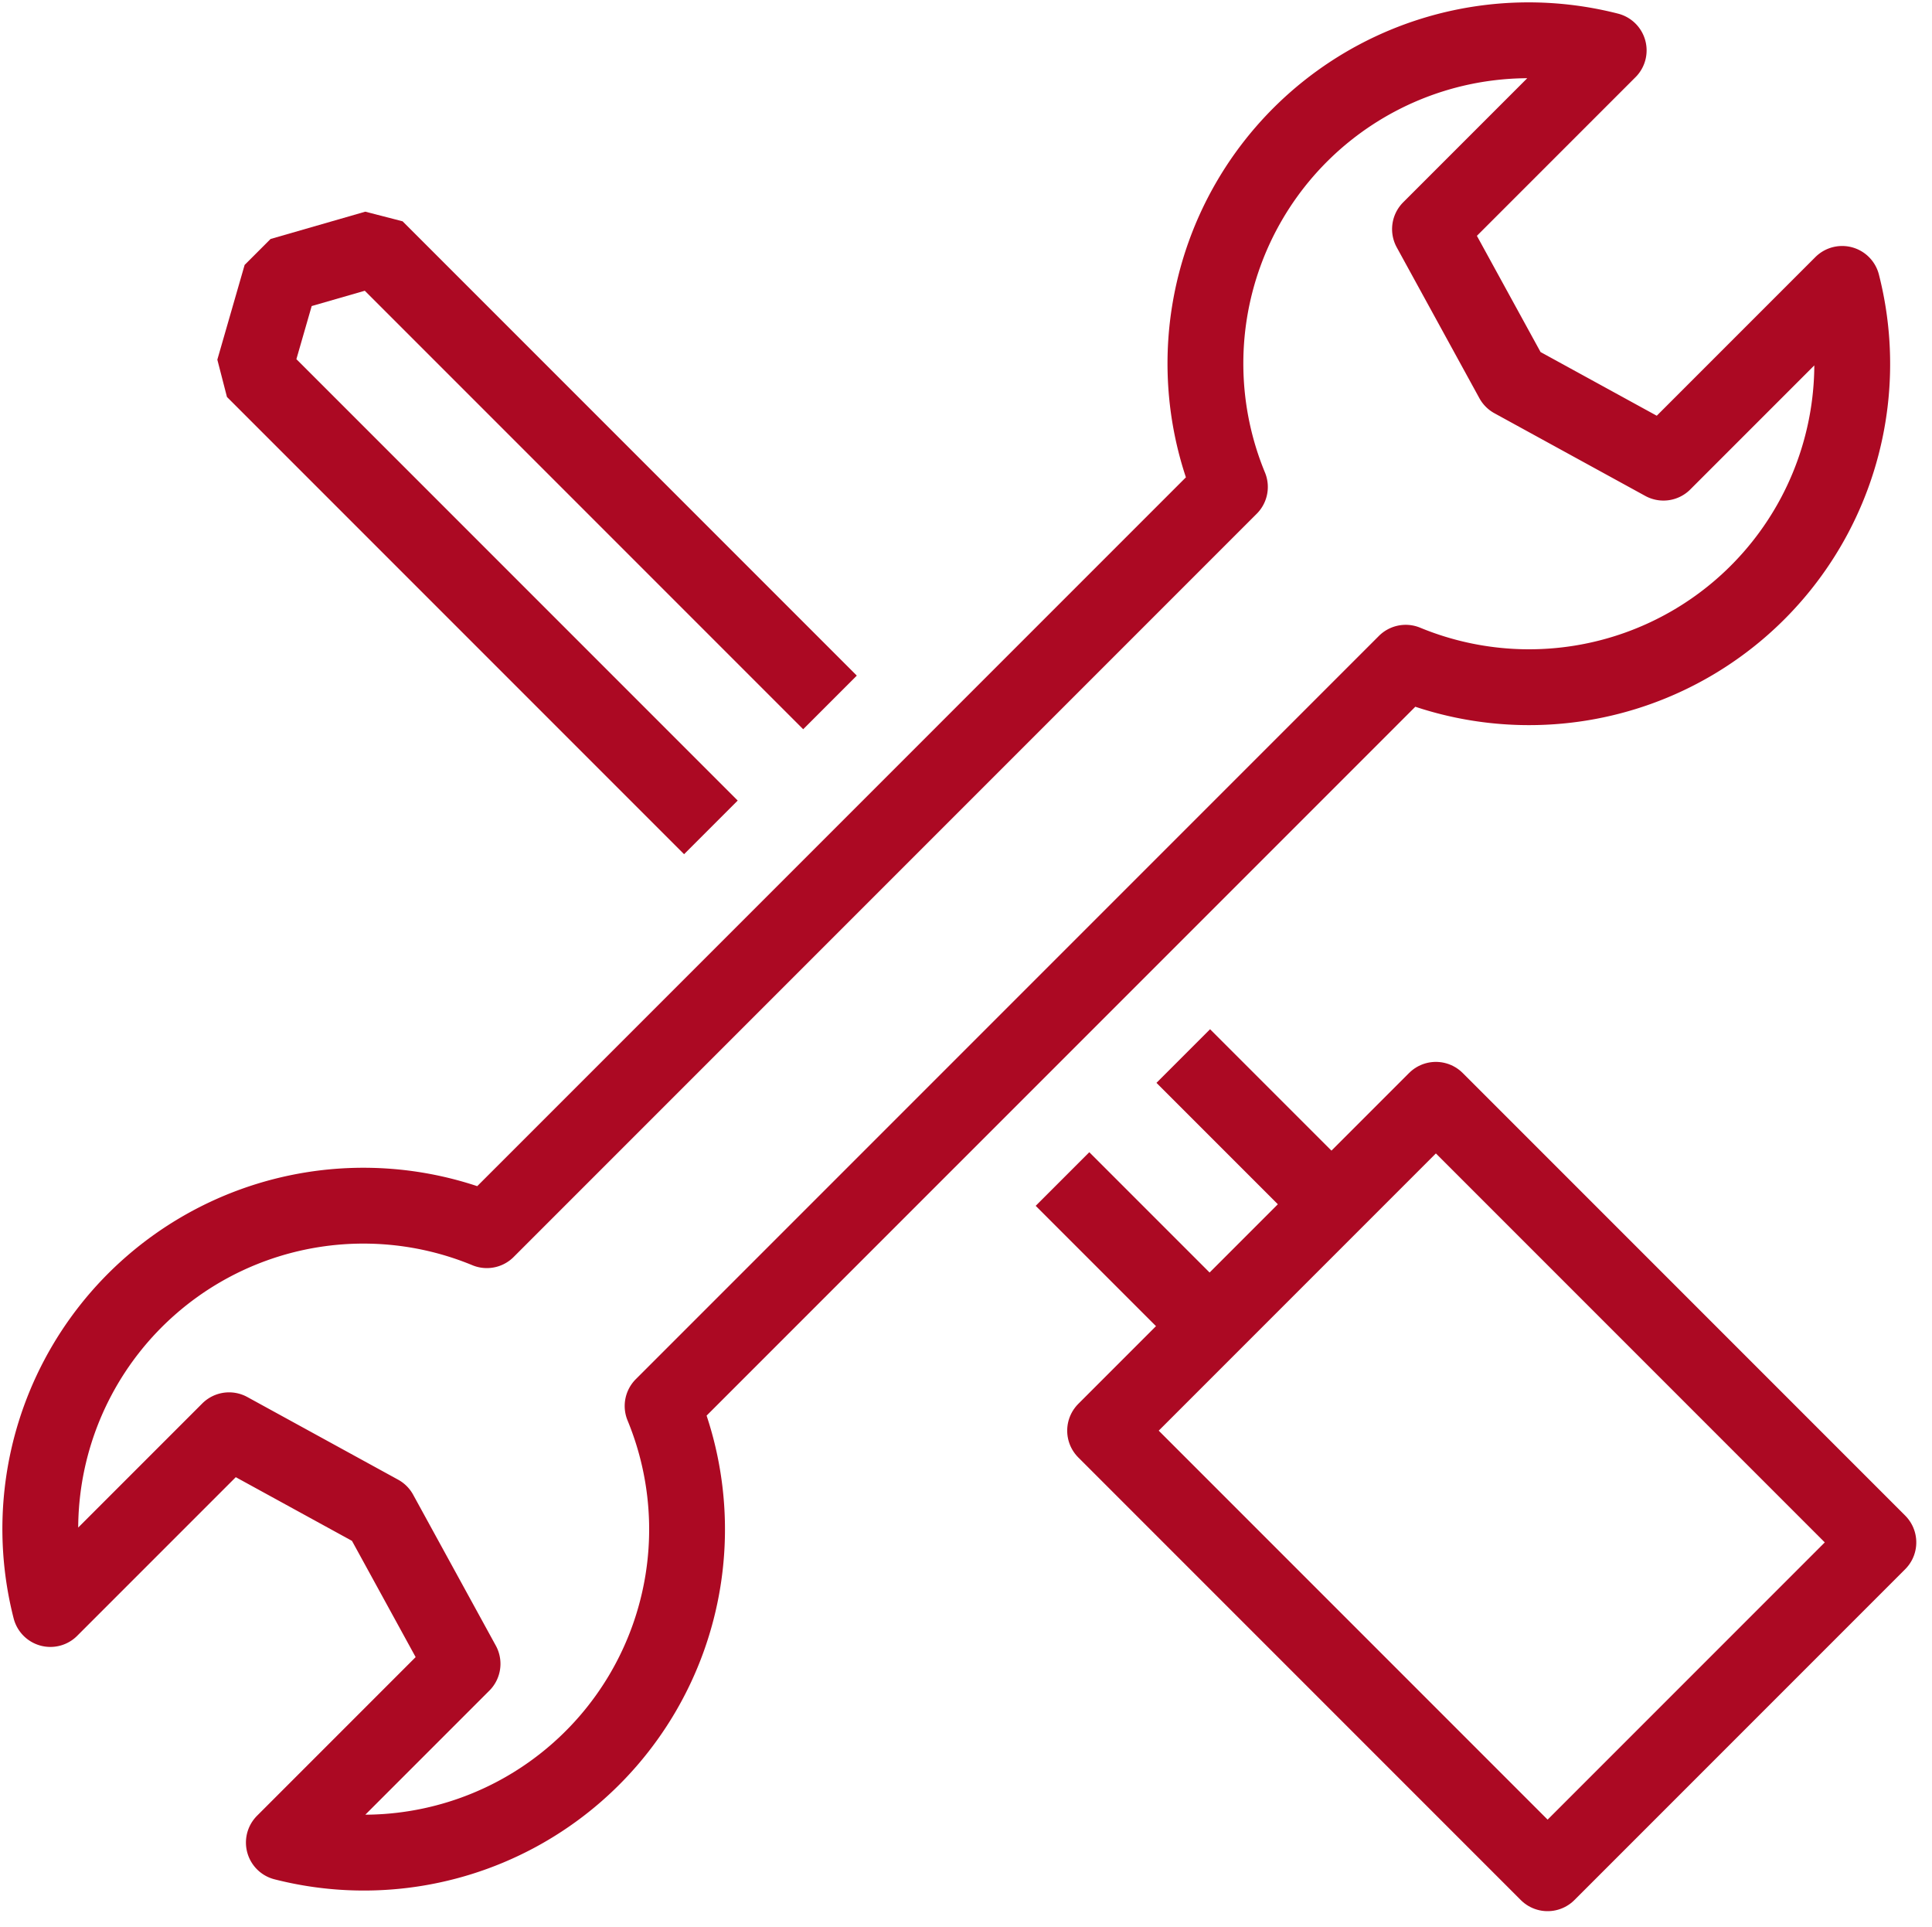 <svg xmlns="http://www.w3.org/2000/svg" width="63.701" height="63.519" viewBox="0 0 63.701 63.519">
  <g id="グループ_91" data-name="グループ 91" transform="translate(-1134.932 -357.809)">
    <path id="パス_59" data-name="パス 59" d="M1156.78,404.156l24.5-24.5a10.656,10.656,0,0,0,14.391-12.488l-5.892,5.892-4.973-2.725-2.725-4.973,5.892-5.892a10.655,10.655,0,0,0-12.489,14.391l-24.5,24.5a10.655,10.655,0,0,0-14.391,12.488l5.892-5.892,4.973,2.725,2.725,4.974-5.892,5.892a10.656,10.656,0,0,0,12.488-14.391Z" fill="none" stroke="#ac0923" stroke-linecap="round" stroke-linejoin="round" stroke-width="2.5"/>
    <path id="パス_60" data-name="パス 60" d="M1160.186,386.85l-15.072-15.072.9-3.123,3.123-.9,14.976,14.976" transform="translate(-1.815 -1.767)" fill="none" stroke="#ac0923" stroke-linejoin="bevel" stroke-width="2.5"/>
    <rect id="長方形_169" data-name="長方形 169" width="15.424" height="20.633" transform="translate(1171.369 404.97) rotate(-45)" fill="none" stroke="#ac0923" stroke-linecap="round" stroke-linejoin="round" stroke-width="2.5"/>
    <g id="グループ_90" data-name="グループ 90" transform="translate(1169.964 392.621)">
      <line id="線_39" data-name="線 39" x2="4.886" y2="4.886" transform="translate(3.982)" fill="none" stroke="#ac0923" stroke-linejoin="bevel" stroke-width="2.5"/>
      <line id="線_40" data-name="線 40" x1="4.85" y1="4.85" transform="translate(0 4.054)" fill="none" stroke="#ac0923" stroke-linejoin="bevel" stroke-width="2.5"/>
    </g>
  </g>
</svg>
